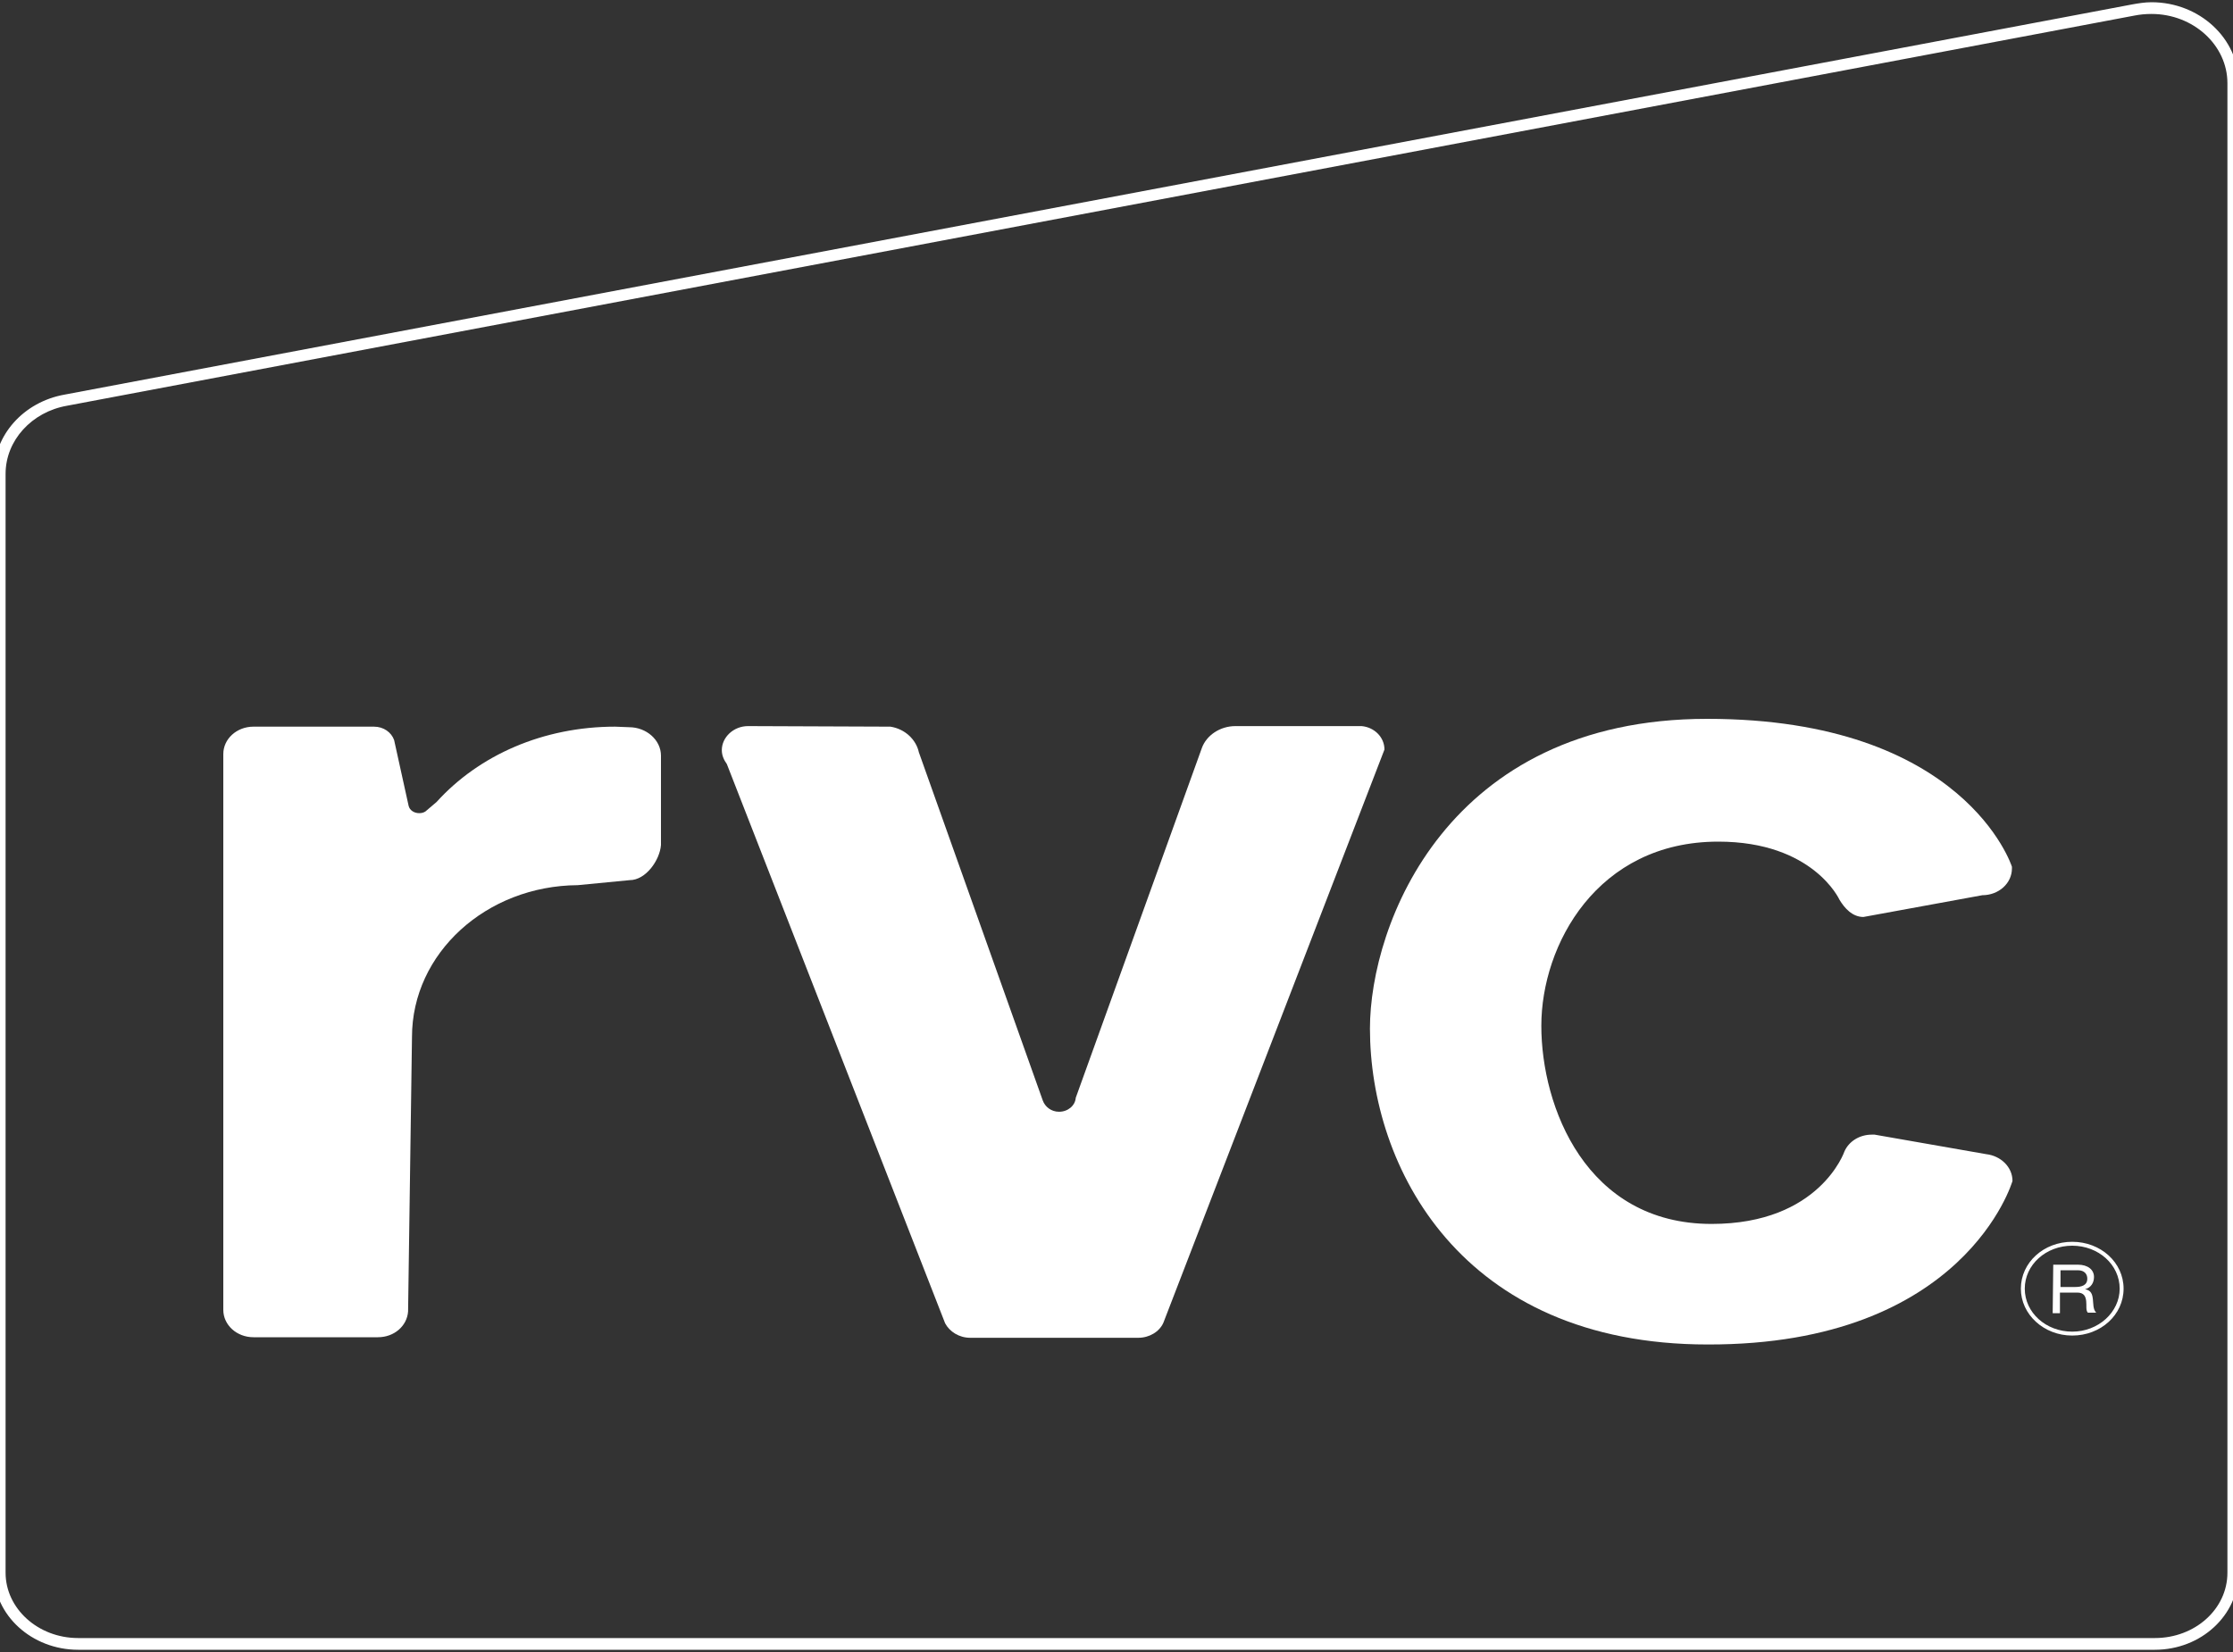 <?xml version="1.0" encoding="utf-8"?>
<!-- Generator: Adobe Illustrator 27.1.0, SVG Export Plug-In . SVG Version: 6.00 Build 0)  -->
<svg version="1.0" id="Capa_1" xmlns="http://www.w3.org/2000/svg" xmlns:xlink="http://www.w3.org/1999/xlink" x="0px" y="0px"
	 viewBox="0 0 400 296" style="enable-background:new 0 0 400 296;" xml:space="preserve">
<rect x="0" y="0" width="400" height="296" fill="#333333" stroke="none"/>
<style type="text/css">
	.st0{fill:#FFFFFF;}
</style>
<g>
	<path class="st0" d="M386,295.6H14c-8.3,0-15.1-6.2-15.1-13.8V84.9c0-6.9,5.3-12.9,12.7-14.2L381.9,0.8c1.1-0.2,2.3-0.4,3.5-0.4
		c8.6,0,15.6,6.5,15.6,14.4v266.9C401,289.4,394.3,295.6,386,295.6z M385.4,2.5c-1.1,0-2.1,0.1-3.1,0.3L12,72.7
		C5.7,73.8,1,78.9,1,84.9v196.9c0,6.4,5.8,11.7,13,11.7h372c7.2,0,13-5.2,13-11.7V14.9C399,8.1,392.9,2.5,385.4,2.5z"/>
	<path class="st0" d="M360.5,211.6c0-2.5-2.1-4.5-4.7-4.8l-20-3.5c-0.2,0-0.3,0-0.5,0c-2.2,0-4.1,1.2-4.9,3c0,0-4.4,13-23.8,13
		c-22.5,0-30.5-21-30.5-35.5s10-33,31.7-33c17,0,21.7,10.4,21.7,10.4c0.9,1.5,2.3,3.1,4.3,3.1l21.3-3.9c2.9,0,5.3-2.1,5.3-4.8
		c0-0.1,0-0.2,0-0.3c0,0-8.4-26.5-54.6-26.5c-46.6,0-60.4,36.9-60.4,55.5c0,24.7,16.2,56.6,60.5,56.6
		C352,241,360.5,211.6,360.5,211.6"/>
	<path class="st0" d="M130.2,136.9c-0.5-0.7-0.9-1.5-0.9-2.5c0-2.3,2.1-4.3,4.7-4.3l25.5,0.1c2.6,0.4,4.6,2.3,5.1,4.6l22.2,62.4
		c0.4,1.1,1.5,2,2.9,2c1.6,0,2.9-1.1,3-2.5l22.6-62.7c0.8-2.2,3.2-3.9,6-3.9h22.6c2.3,0.2,4.1,2,4.1,4.2L208.4,237
		c-0.7,1.6-2.5,2.7-4.5,2.7H174h-0.2c-2,0-3.7-1.1-4.5-2.6L130.2,136.9z"/>
	<path class="st0" d="M40,135.1c0-2.7,2.4-4.9,5.4-4.9c0,0,0.2,0,0.3,0H67c1.7,0,3.1,1,3.6,2.4l2.6,11.8c0.2,0.8,1,1.3,1.9,1.3
		c0.4,0,0.8-0.1,1.1-0.3l2-1.7c7.6-8.4,19.1-13.5,32-13.5l2.5,0.1c3.1,0,5.7,2.3,5.7,5.1v16c-0.2,2.7-2.7,6.3-5.6,6.3l-9.3,0.9
		c-16.4,0.1-29.7,12.2-29.7,27.2L73.1,235c-0.2,2.6-2.5,4.6-5.4,4.6H45.4c-3,0-5.4-2.2-5.4-4.9V135.1z"/>
	<path class="st0" d="M379.7,230.9c0,4.2-3.8,7.7-8.5,7.7s-8.5-3.4-8.5-7.7s3.8-7.7,8.5-7.7S379.7,226.6,379.7,230.9 M371.2,222.5
		c-5.1,0-9.2,3.7-9.2,8.4c0,4.6,4.1,8.4,9.2,8.4s9.2-3.7,9.2-8.4C380.4,226.2,376.3,222.5,371.2,222.5"/>
	<path class="st0" d="M367.8,226.6h4.4c1.8,0,2.9,0.9,2.9,2.2c0,1-0.5,1.9-1.6,2.2l0,0c1.1,0.2,1.3,0.9,1.4,1.8
		c0.1,0.8,0,1.8,0.6,2.4H374c-0.4-0.4-0.2-1.3-0.3-2.1c-0.1-0.8-0.4-1.5-1.6-1.5H369v3.7h-1.3L367.8,226.6L367.8,226.6z
		 M371.7,230.6c1.2,0,2.2-0.3,2.2-1.5c0-0.8-0.5-1.5-1.7-1.5h-3.1v3H371.7z"/>
</g>
</svg>
